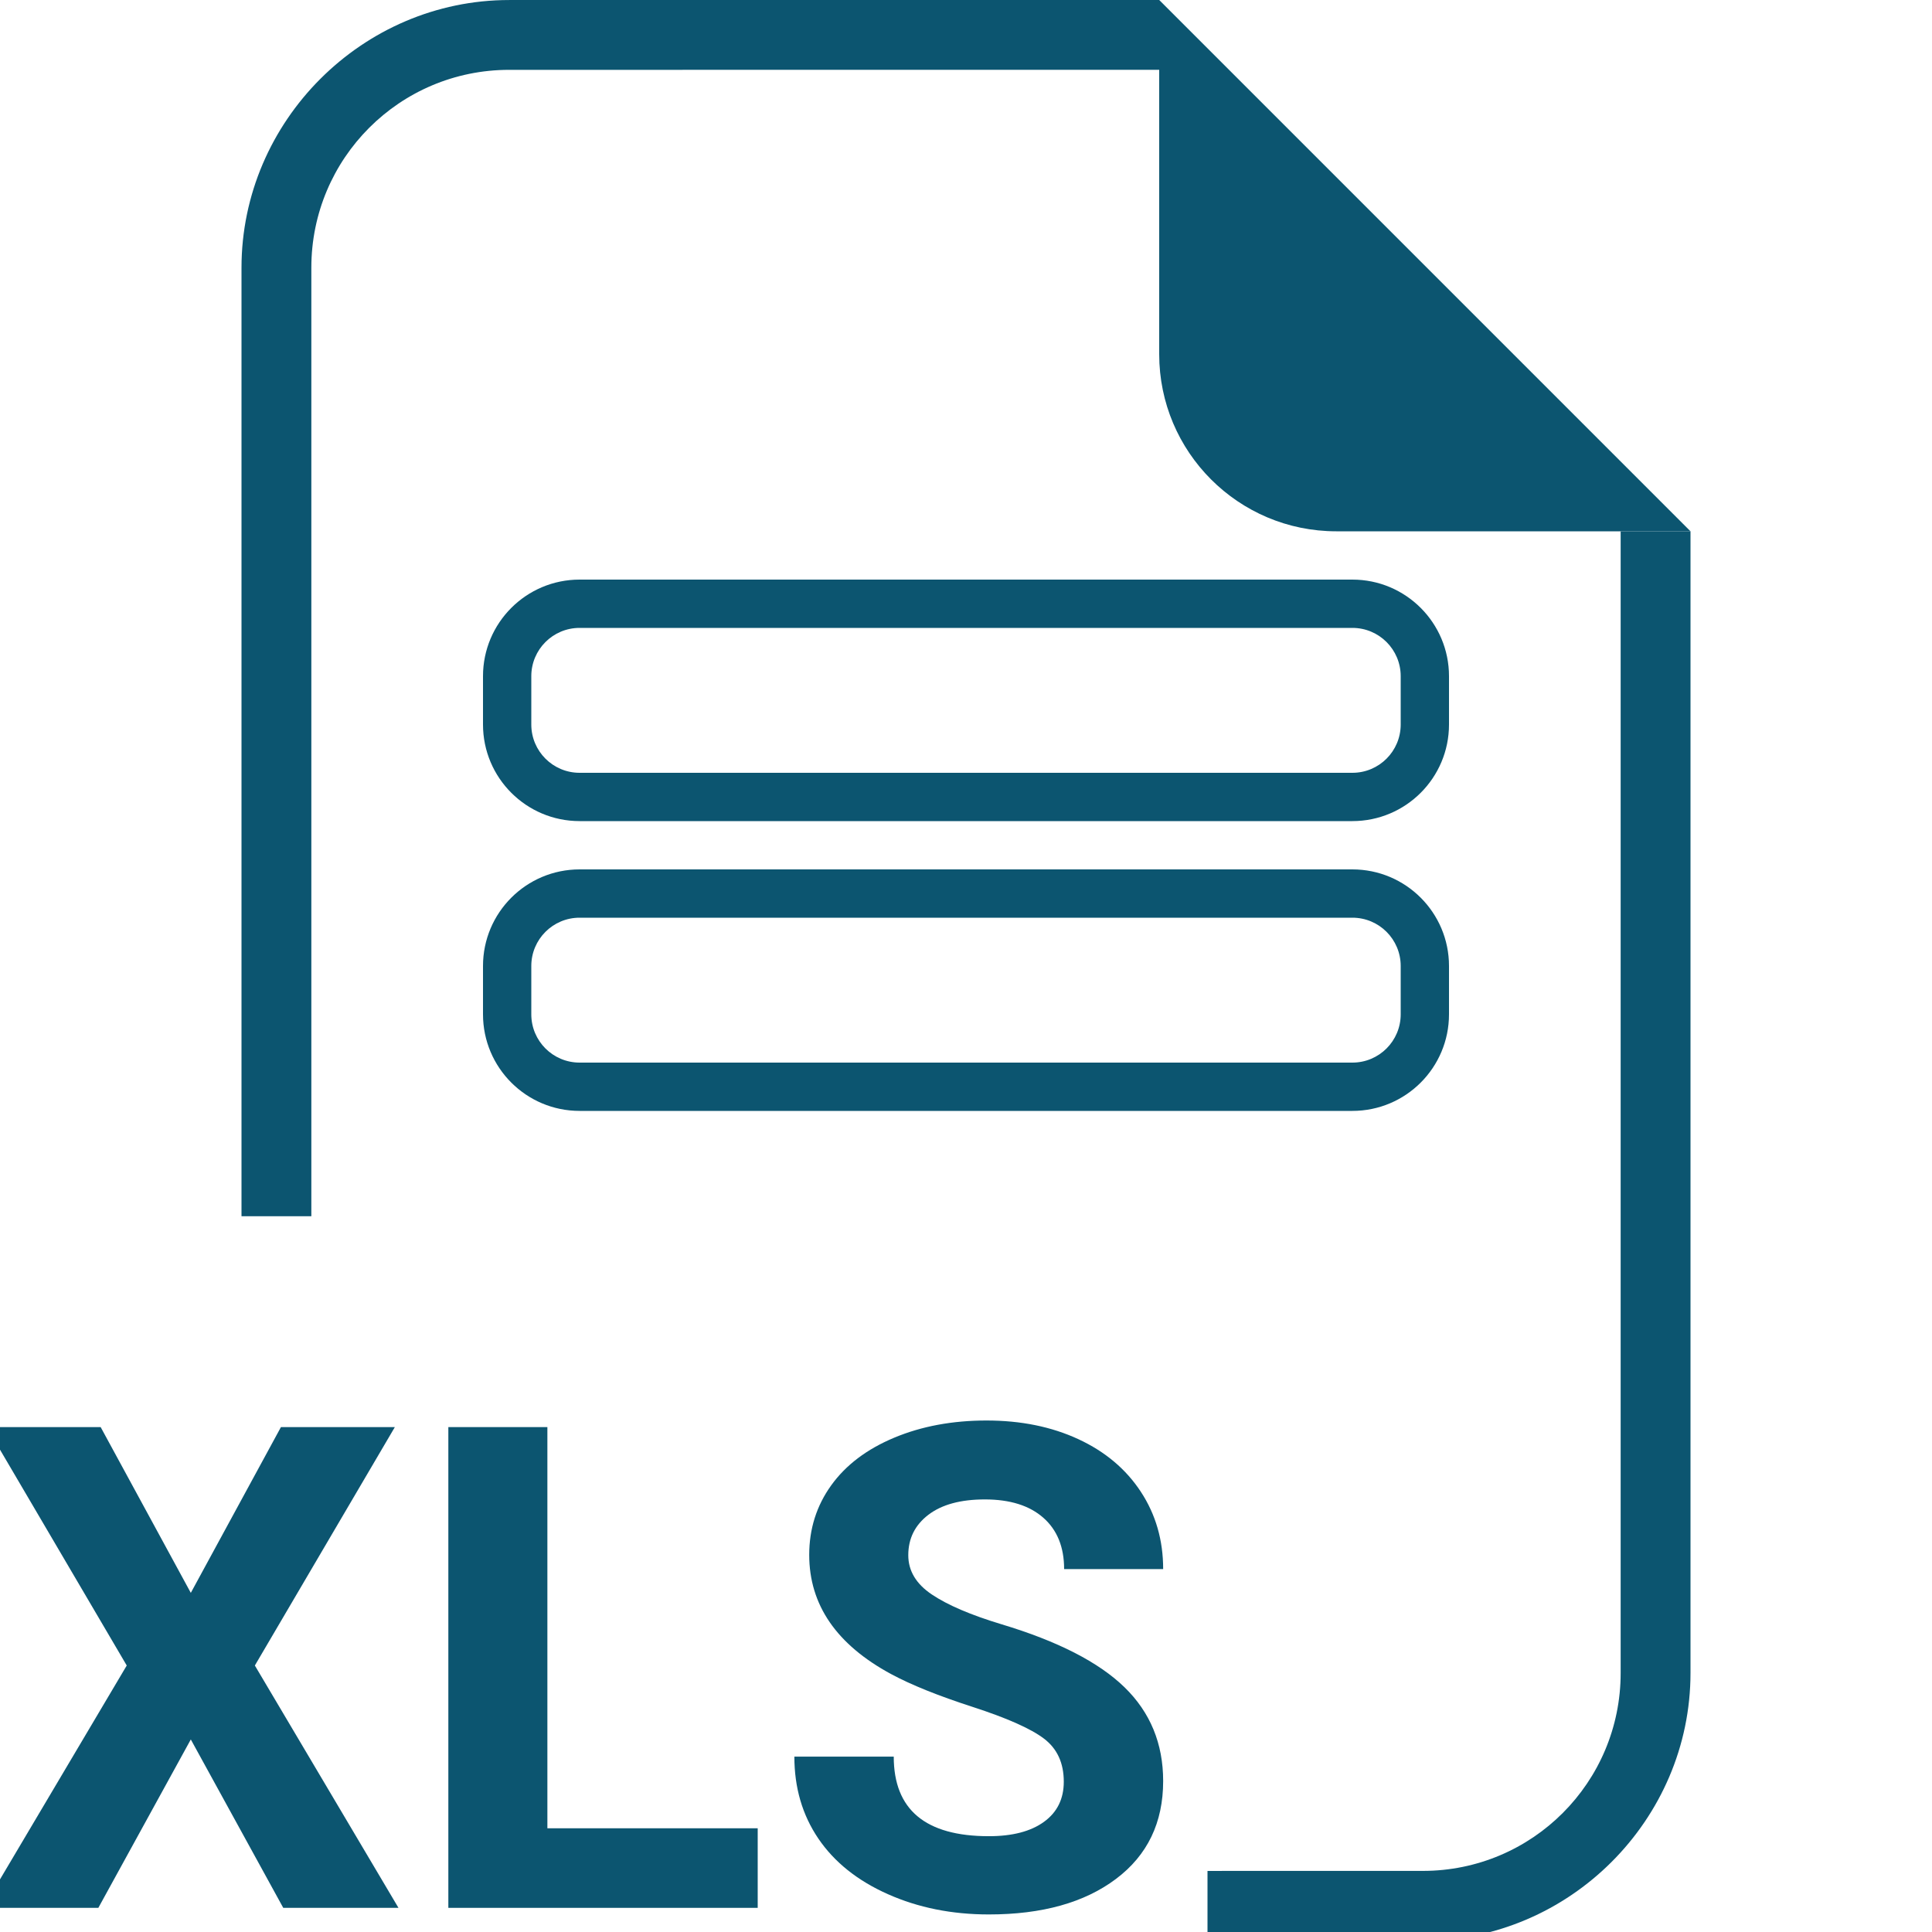 <?xml version="1.0" encoding="UTF-8"?>
<svg width="80px" height="80px" viewBox="0 0 80 80" version="1.1" xmlns="http://www.w3.org/2000/svg" xmlns:xlink="http://www.w3.org/1999/xlink">
    <title>icon/xls</title>
    <g id="icon/xls" stroke="none" stroke-width="1" fill="none" fill-rule="evenodd">
        <rect id="ViewBox" x="0" y="0" width="80" height="80"></rect>
        <g id="XLS-Copy" transform="translate(-0.699, 58.82)" fill="#0C5570" fill-rule="nonzero">
            <polygon id="Path" points="8.6 7.137 12.332 0.273 17.049 0.273 11.252 10.145 17.199 20.18 12.428 20.18 8.6 13.207 4.771 20.18 0 20.18 5.947 10.145 0.15 0.273 4.867 0.273"></polygon>
            <polygon id="Path" points="23.365 16.885 32.074 16.885 32.074 20.18 19.264 20.18 19.264 0.273 23.365 0.273"></polygon>
            <path d="M44.748,14.957 C44.748,14.182 44.475,13.588 43.928,13.173 C43.381,12.758 42.396,12.321 40.975,11.86 C39.553,11.4 38.427,10.947 37.598,10.5 C35.337,9.279 34.207,7.633 34.207,5.564 C34.207,4.489 34.51,3.53 35.116,2.687 C35.722,1.843 36.593,1.185 37.728,0.711 C38.862,0.237 40.136,0 41.549,0 C42.971,0 44.238,0.257 45.35,0.772 C46.462,1.287 47.325,2.014 47.94,2.953 C48.556,3.892 48.863,4.958 48.863,6.152 L44.762,6.152 C44.762,5.241 44.475,4.532 43.9,4.026 C43.326,3.521 42.52,3.268 41.48,3.268 C40.478,3.268 39.699,3.479 39.143,3.903 C38.587,4.327 38.309,4.885 38.309,5.578 C38.309,6.225 38.634,6.768 39.286,7.205 C39.938,7.643 40.897,8.053 42.164,8.436 C44.497,9.137 46.197,10.008 47.264,11.047 C48.33,12.086 48.863,13.38 48.863,14.93 C48.863,16.652 48.212,18.004 46.908,18.983 C45.605,19.963 43.85,20.453 41.645,20.453 C40.113,20.453 38.719,20.173 37.461,19.612 C36.203,19.052 35.244,18.284 34.583,17.309 C33.922,16.333 33.592,15.203 33.592,13.918 L37.707,13.918 C37.707,16.115 39.02,17.213 41.645,17.213 C42.62,17.213 43.381,17.015 43.928,16.618 C44.475,16.222 44.748,15.668 44.748,14.957 Z" id="Path"></path>
        </g>
        <path d="M58.916,80.361 L50,80.361 L50,77.471 L58.916,77.47 C63.446,77.47 67.108,73.807 67.108,69.277 L67.108,22 L70,22 L70,69.277 C70,75.349 64.988,80.361 58.916,80.361 Z" id="Path" fill="#0C5570" fill-rule="nonzero"></path>
        <path d="M36.916,50.361 L10,50.361 L10,47.471 L36.916,47.47 C41.446,47.47 45.108,43.807 45.108,39.277 L45.108,1.42108547e-13 L48,1.42108547e-13 L48,39.277 C48,45.349 42.988,50.361 36.916,50.361 Z" id="Path" fill="#0C5570" fill-rule="nonzero" transform="translate(29, 25.181) scale(-1, -1) translate(-29, -25.181) "></path>
        <path d="M70,22 L65.111,22 L55.333,22 C51.283,22 48,18.717 48,14.667 L48,4.889 L48,0 L70,22 Z" id="Path" fill="#0C5570"></path>
        <g id="Group" transform="translate(20, 24)" fill="#0C5570" fill-rule="nonzero">
            <path d="M36,0 C38.209,-4.05812251e-16 40,1.791 40,4 L40,6 C40,8.209 38.209,10 36,10 L4,10 C1.791,10 2.705415e-16,8.209 0,6 L0,4 C-2.705415e-16,1.791 1.791,4.05812251e-16 4,0 Z M36,2 L4,2 C2.895,2 2,2.895 2,4 L2,6 C2,7.105 2.895,8 4,8 L36,8 C37.105,8 38,7.105 38,6 L38,4 C38,2.895 37.105,2 36,2 Z" id="Combined-Shape"></path>
        </g>
        <g id="Group" transform="translate(20, 36)" fill="#0C5570" fill-rule="nonzero">
            <path d="M36,0 C38.209,-4.05812251e-16 40,1.791 40,4 L40,6 C40,8.209 38.209,10 36,10 L4,10 C1.791,10 2.705415e-16,8.209 0,6 L0,4 C-2.705415e-16,1.791 1.791,4.05812251e-16 4,0 Z M36,2 L4,2 C2.895,2 2,2.895 2,4 L2,6 C2,7.105 2.895,8 4,8 L36,8 C37.105,8 38,7.105 38,6 L38,4 C38,2.895 37.105,2 36,2 Z" id="Combined-Shape"></path>
        </g>
    </g>
</svg>